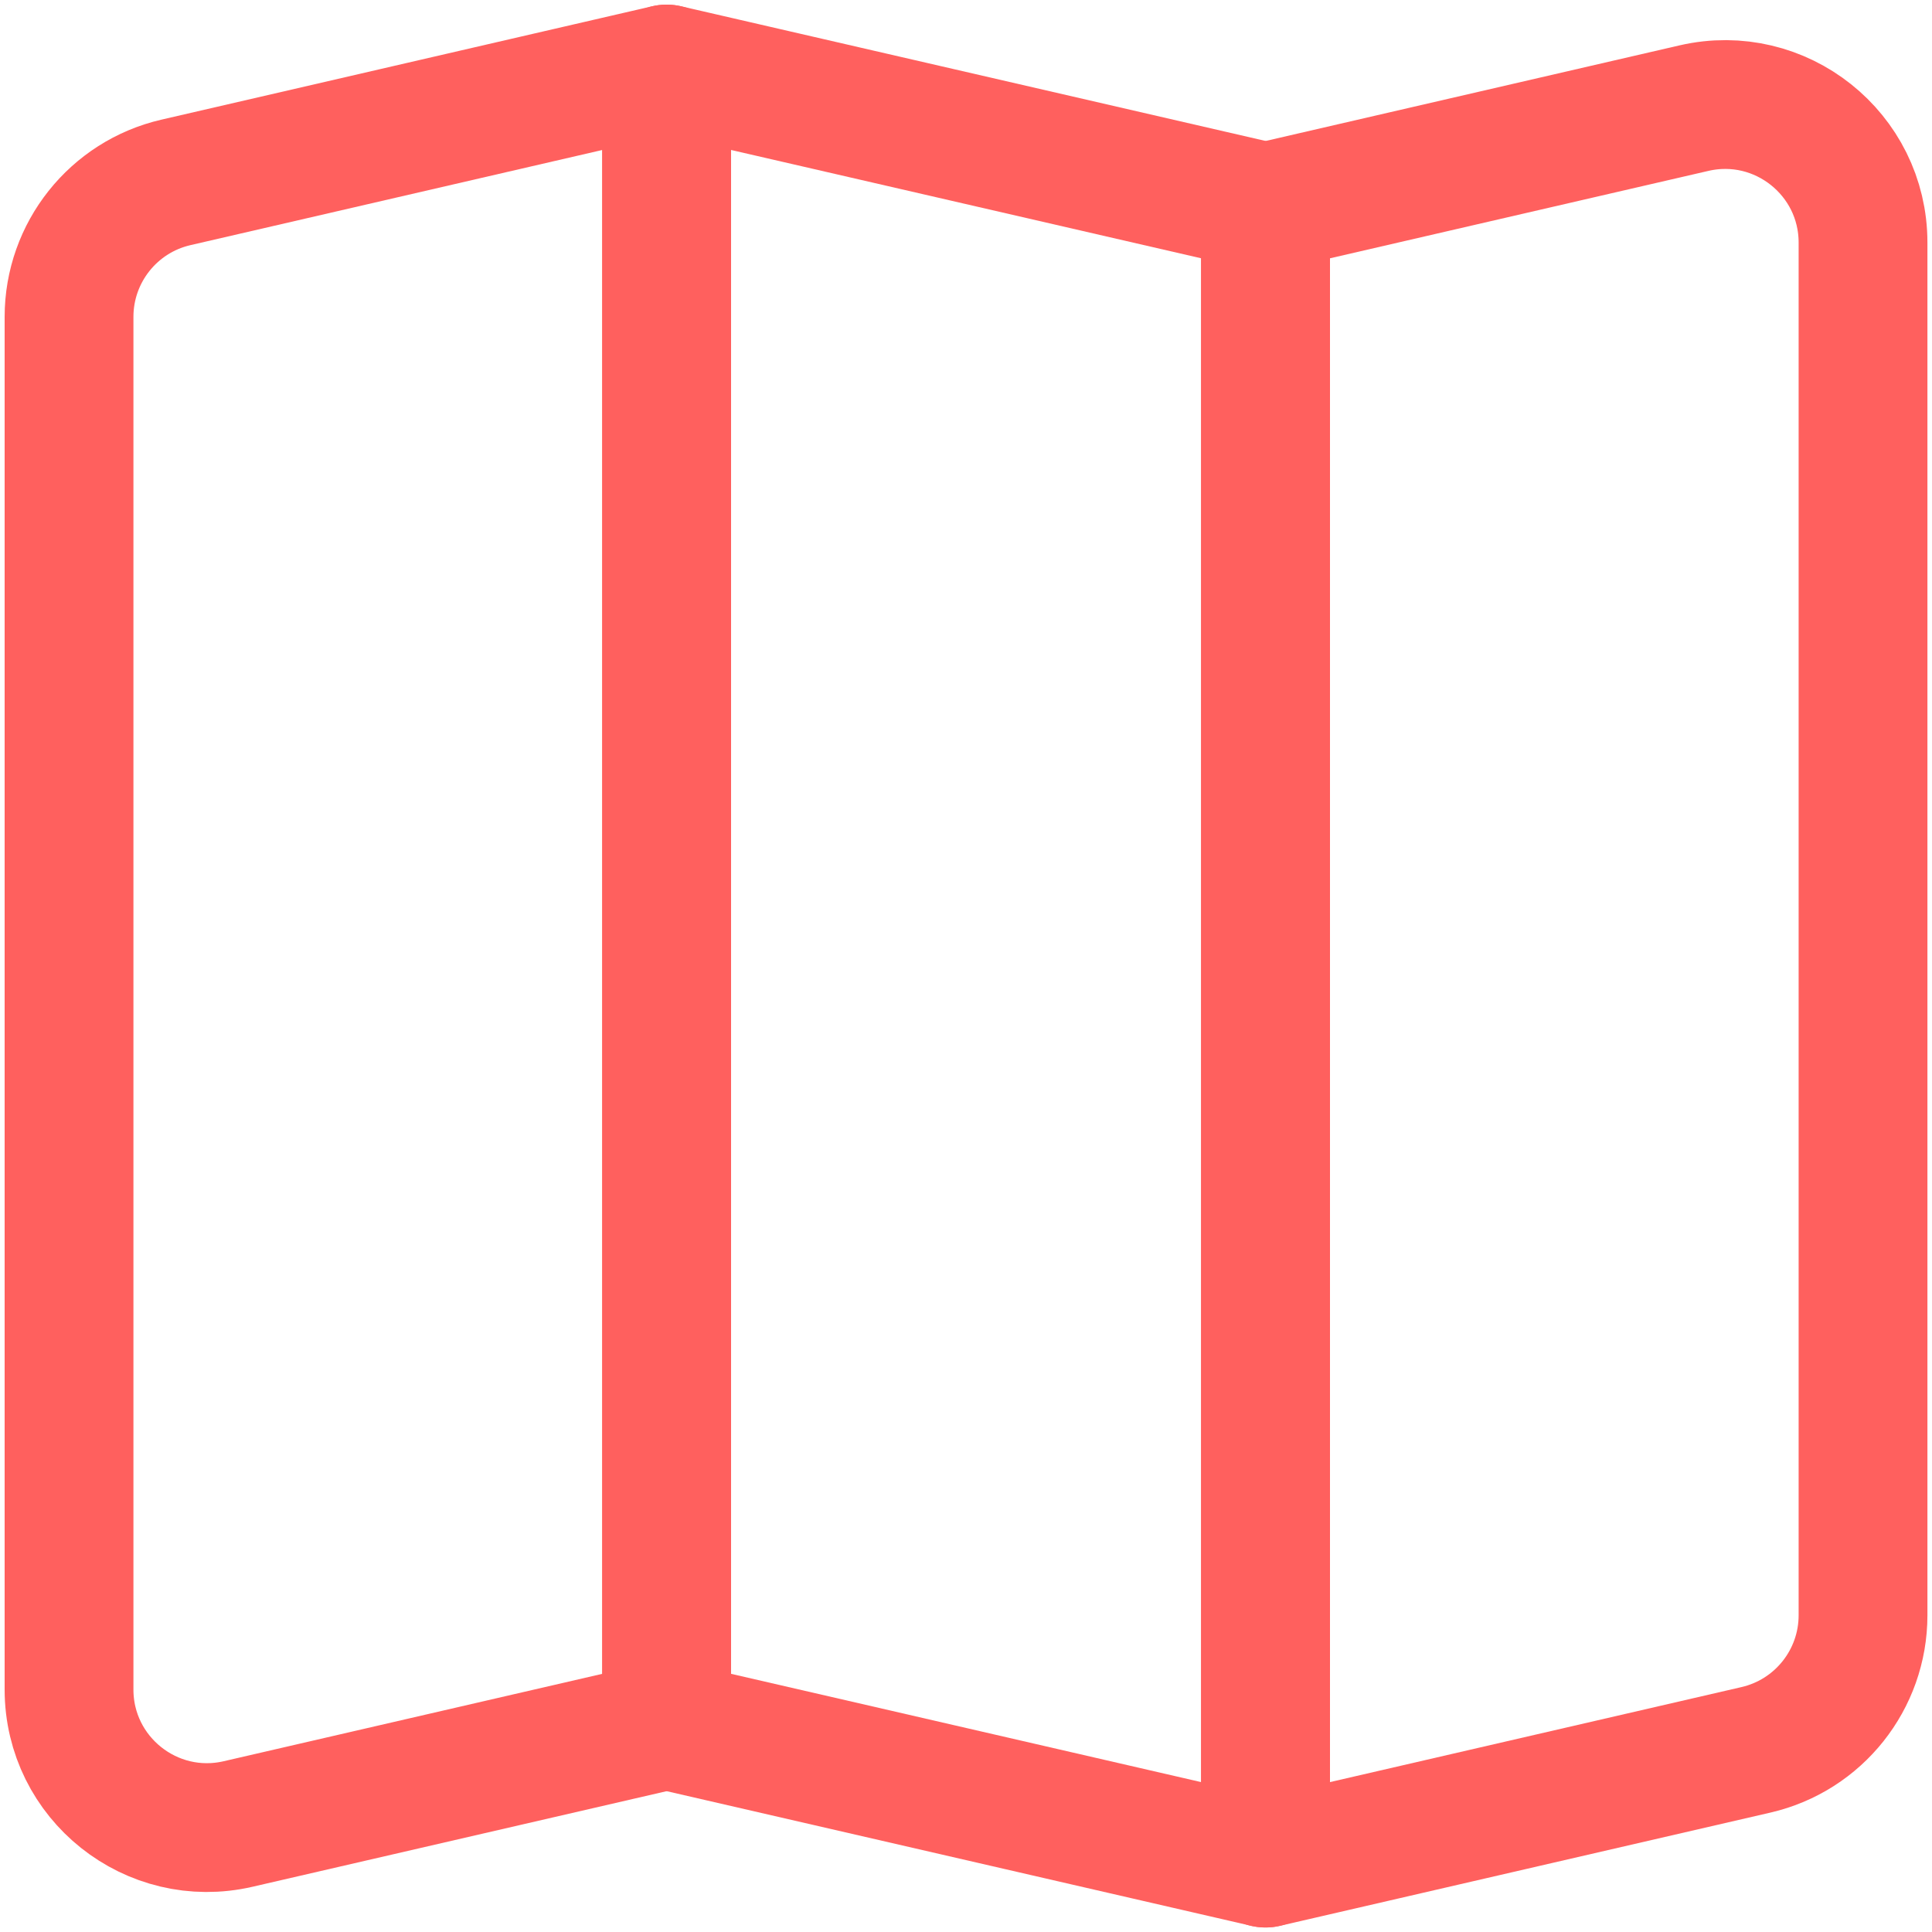 <svg width="30" height="30" viewBox="0 0 30 30" fill="none" xmlns="http://www.w3.org/2000/svg">
<g clip-path="url(#clip0_503_2230)">
<path d="M10.351 26.787L3.697 28.323C2.354 28.633 1.072 27.613 1.072 26.235V4.92C1.072 3.922 1.761 3.056 2.733 2.832L10.351 1.072V26.787Z" stroke="#FF605E" stroke-width="2" stroke-linecap="round" stroke-linejoin="round"/>
<path d="M10.352 26.787L19.652 28.929V3.215L10.352 1.072V26.787Z" stroke="#FF605E" stroke-width="2" stroke-linecap="round" stroke-linejoin="round"/>
<path d="M28.929 25.082C28.929 26.08 28.24 26.946 27.268 27.171L19.65 28.93V3.216L26.304 1.679C27.647 1.369 28.929 2.389 28.929 3.767V25.082Z" stroke="#FF605E" stroke-width="2" stroke-linecap="round" stroke-linejoin="round"/>
</g>
<defs>
<clipPath id="clip0_503_2230">
<rect width="30" height="30" fill="white"/>
</clipPath>
</defs>
</svg>
